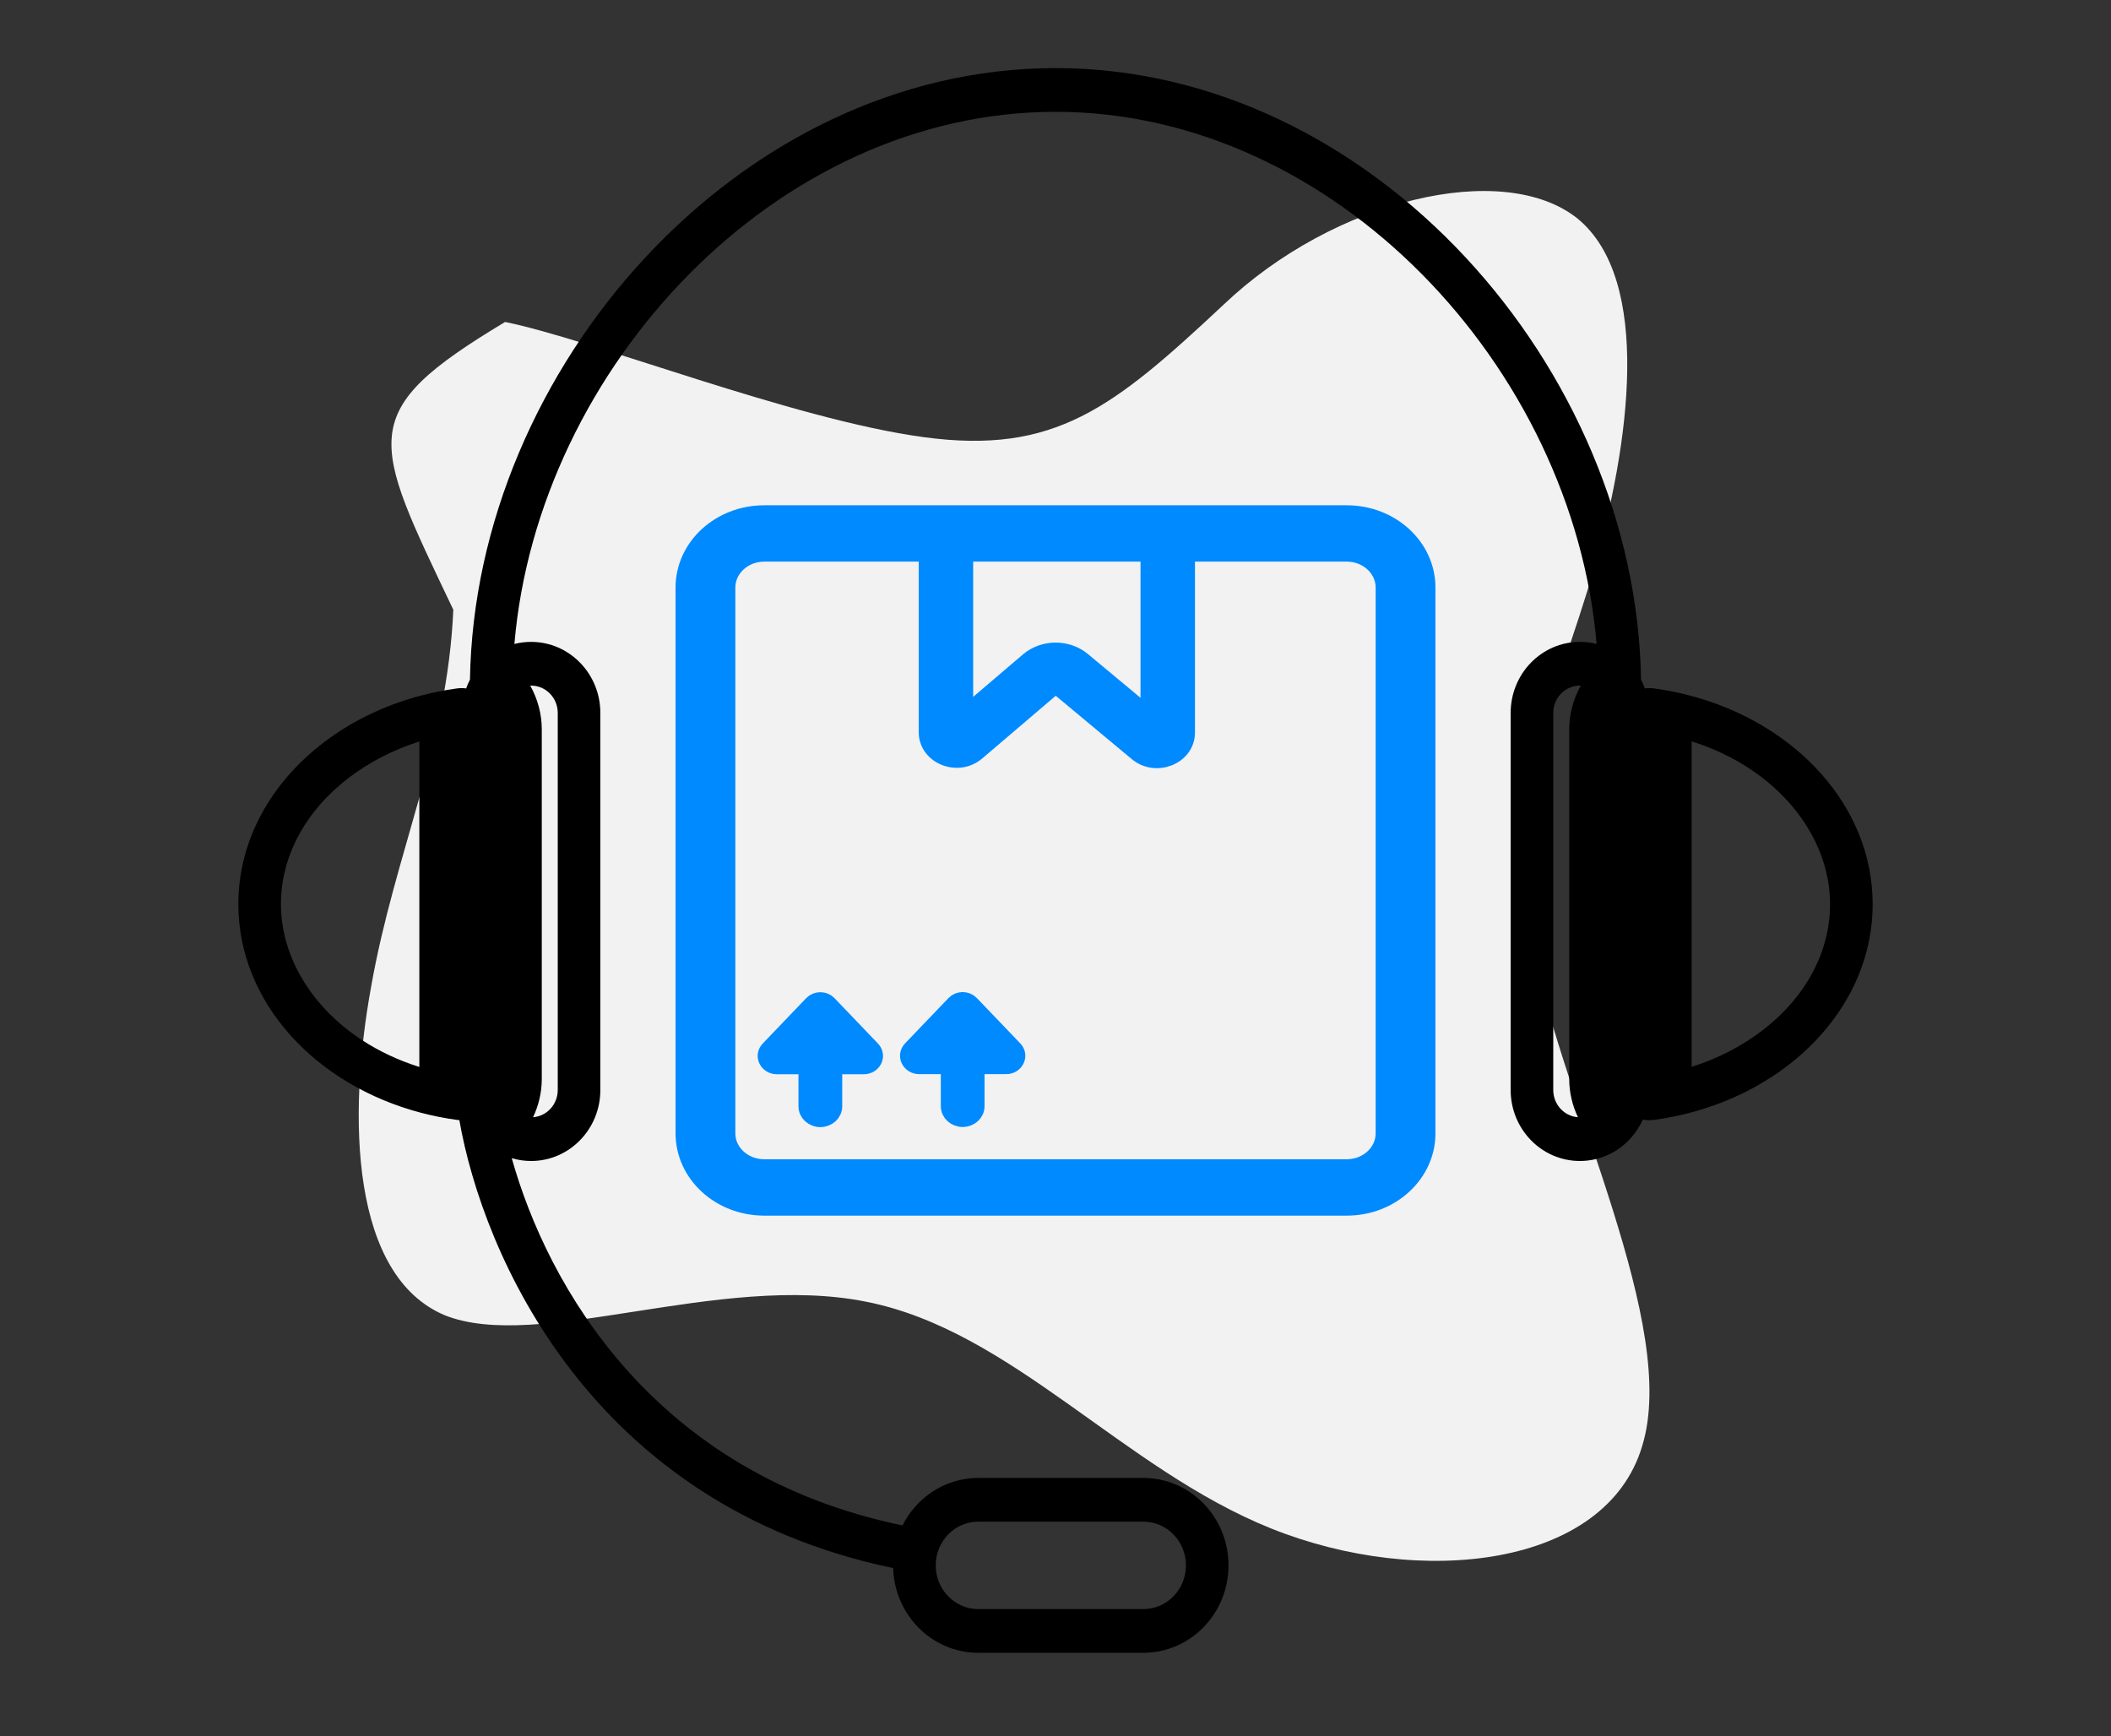 <svg width="62" height="51" viewBox="0 0 62 51" fill="none" xmlns="http://www.w3.org/2000/svg">
<rect x="0" y="0" width="62" height="51" fill="#333333" stroke="none"/>
<path d="M46.787 16.788C45.723 20.519 44.131 23.233 45.023 27.829C45.916 32.425 49.321 38.929 48.231 42.472C47.168 46.042 41.72 46.649 37.347 44.899C32.975 43.149 29.706 39.068 25.431 38.232C21.13 37.37 15.797 39.727 13.061 38.63C10.326 37.479 10.187 32.874 10.904 28.958C11.593 25.07 13.136 21.925 13.314 17.909C10.902 12.841 10.411 12.114 14.834 9.457C17.361 9.964 23.291 12.324 27.137 12.841C30.984 13.359 32.696 11.981 35.935 8.95C39.175 5.864 44.145 4.67 46.335 6.421C48.524 8.226 47.879 13.029 46.787 16.788Z" fill="#F2F2F2"/>
<path d="M28.509 29.487C28.384 29.356 28.163 29.356 28.038 29.487L26.762 30.819C26.584 31.005 26.728 31.299 26.998 31.299H27.882V32.49C27.882 32.69 28.057 32.851 28.274 32.851C28.491 32.851 28.666 32.69 28.666 32.49V31.299H29.55C29.82 31.299 29.964 31.005 29.785 30.819L28.509 29.487Z" fill="#008AFF"/>
<path d="M24.329 29.49C24.204 29.36 23.983 29.36 23.858 29.49L22.582 30.823C22.403 31.009 22.547 31.302 22.817 31.302H23.701V32.494C23.701 32.693 23.877 32.855 24.093 32.855C24.31 32.855 24.486 32.693 24.486 32.494V31.302H25.369C25.64 31.302 25.784 31.009 25.605 30.823L24.329 29.49Z" fill="#008AFF"/>
<path fill-rule="evenodd" clip-rule="evenodd" d="M22.445 15.091C21.145 15.091 20.091 16.061 20.091 17.257V33.288C20.091 34.485 21.145 35.455 22.445 35.455H39.555C40.855 35.455 41.909 34.485 41.909 33.288V17.257C41.909 16.061 40.855 15.091 39.555 15.091H22.445ZM39.555 16.246H34.846V21.517C34.846 22.205 33.958 22.568 33.403 22.106L31.058 20.153C31.028 20.128 30.982 20.128 30.952 20.154L28.683 22.089C28.13 22.56 27.233 22.199 27.233 21.506V16.246H22.445C21.839 16.246 21.347 16.699 21.347 17.257V33.288C21.347 33.846 21.839 34.299 22.445 34.299H39.555C40.161 34.299 40.653 33.846 40.653 33.288V17.257C40.653 16.699 40.161 16.246 39.555 16.246ZM28.332 16.246H33.747V21.029L31.795 19.404C31.343 19.027 30.652 19.031 30.205 19.412L28.332 21.01V16.246Z" fill="#008AFF"/>
<path d="M28.509 29.487C28.384 29.356 28.163 29.356 28.038 29.487L26.762 30.819C26.584 31.005 26.728 31.299 26.998 31.299H27.882V32.49C27.882 32.69 28.057 32.851 28.274 32.851C28.491 32.851 28.666 32.69 28.666 32.49V31.299H29.55C29.82 31.299 29.964 31.005 29.785 30.819L28.509 29.487Z" stroke="#008AFF" stroke-width="0.5" stroke-linecap="round"/>
<path d="M24.329 29.49C24.204 29.36 23.983 29.36 23.858 29.49L22.582 30.823C22.403 31.009 22.547 31.302 22.817 31.302H23.701V32.494C23.701 32.693 23.877 32.855 24.093 32.855C24.31 32.855 24.486 32.693 24.486 32.494V31.302H25.369C25.64 31.302 25.784 31.009 25.605 30.823L24.329 29.49Z" stroke="#008AFF" stroke-width="0.5" stroke-linecap="round"/>
<path fill-rule="evenodd" clip-rule="evenodd" d="M22.445 15.091C21.145 15.091 20.091 16.061 20.091 17.257V33.288C20.091 34.485 21.145 35.455 22.445 35.455H39.555C40.855 35.455 41.909 34.485 41.909 33.288V17.257C41.909 16.061 40.855 15.091 39.555 15.091H22.445ZM39.555 16.246H34.846V21.517C34.846 22.205 33.958 22.568 33.403 22.106L31.058 20.153C31.028 20.128 30.982 20.128 30.952 20.154L28.683 22.089C28.13 22.56 27.233 22.199 27.233 21.506V16.246H22.445C21.839 16.246 21.347 16.699 21.347 17.257V33.288C21.347 33.846 21.839 34.299 22.445 34.299H39.555C40.161 34.299 40.653 33.846 40.653 33.288V17.257C40.653 16.699 40.161 16.246 39.555 16.246ZM28.332 16.246H33.747V21.029L31.795 19.404C31.343 19.027 30.652 19.031 30.205 19.412L28.332 21.01V16.246Z" stroke="#008AFF" stroke-width="0.5" stroke-linecap="round"/>
<path fill-rule="evenodd" clip-rule="evenodd" d="M31 3.284C22.794 3.284 15.796 10.803 15.108 18.914C15.265 18.874 15.43 18.853 15.599 18.853C16.722 18.853 17.632 19.787 17.632 20.939V32.014C17.632 33.166 16.722 34.1 15.599 34.1C15.402 34.1 15.21 34.071 15.03 34.017C16.083 37.768 19.196 43.291 26.507 44.804C26.922 43.976 27.763 43.409 28.733 43.409H33.58C34.961 43.409 36.081 44.559 36.081 45.977C36.081 47.396 34.961 48.545 33.58 48.545H28.733C27.377 48.545 26.273 47.438 26.232 46.057C17.325 44.202 14.18 36.824 13.491 32.9C13.465 32.898 13.44 32.896 13.414 32.892C13.061 32.844 12.716 32.775 12.382 32.688C9.264 31.875 7 29.437 7 26.557C7 24.677 7.965 22.985 9.502 21.811C10.312 21.192 11.281 20.717 12.353 20.433C12.697 20.342 13.051 20.271 13.414 20.221C13.509 20.208 13.602 20.208 13.691 20.22C13.723 20.131 13.76 20.044 13.803 19.961C13.945 10.824 21.684 2 31 2C40.316 2 48.055 10.824 48.197 19.962C48.24 20.044 48.277 20.131 48.309 20.22C48.398 20.208 48.491 20.208 48.586 20.221C48.949 20.271 49.303 20.342 49.647 20.433C52.75 21.254 55 23.685 55 26.557C55 28.437 54.035 30.128 52.498 31.303C51.681 31.927 50.701 32.405 49.618 32.688C49.283 32.775 48.939 32.844 48.586 32.892C48.469 32.908 48.356 32.904 48.249 32.884C48.055 33.317 47.72 33.671 47.305 33.883C47.033 34.022 46.726 34.1 46.401 34.1C45.278 34.1 44.368 33.166 44.368 32.014V20.939C44.368 19.787 45.278 18.853 46.401 18.853C46.57 18.853 46.735 18.874 46.892 18.914C46.204 10.803 39.207 3.284 31 3.284ZM15.599 20.137C15.59 20.137 15.581 20.137 15.572 20.137C15.79 20.524 15.912 20.97 15.912 21.421V31.693C15.912 32.082 15.821 32.467 15.656 32.814C16.061 32.785 16.381 32.438 16.381 32.014V20.939C16.381 20.496 16.031 20.137 15.599 20.137ZM10.248 22.841C10.837 22.392 11.536 22.026 12.316 21.778L12.316 31.338C9.815 30.552 8.251 28.584 8.251 26.557C8.251 25.155 8.967 23.82 10.248 22.841ZM33.58 44.693H28.733C28.042 44.693 27.482 45.268 27.482 45.977C27.482 46.687 28.042 47.261 28.733 47.261H33.58C34.271 47.261 34.831 46.687 34.831 45.977C34.831 45.268 34.271 44.693 33.58 44.693ZM53.749 26.557C53.749 24.529 52.185 22.562 49.684 21.775V31.335C50.464 31.088 51.163 30.722 51.752 30.273C53.033 29.294 53.749 27.959 53.749 26.557ZM46.401 20.137C46.41 20.137 46.419 20.137 46.429 20.137C46.21 20.524 46.088 20.97 46.088 21.421V31.693C46.088 32.082 46.179 32.467 46.344 32.814C45.939 32.785 45.619 32.438 45.619 32.014V20.939C45.619 20.496 45.969 20.137 46.401 20.137Z" fill="black"/>
</svg>
